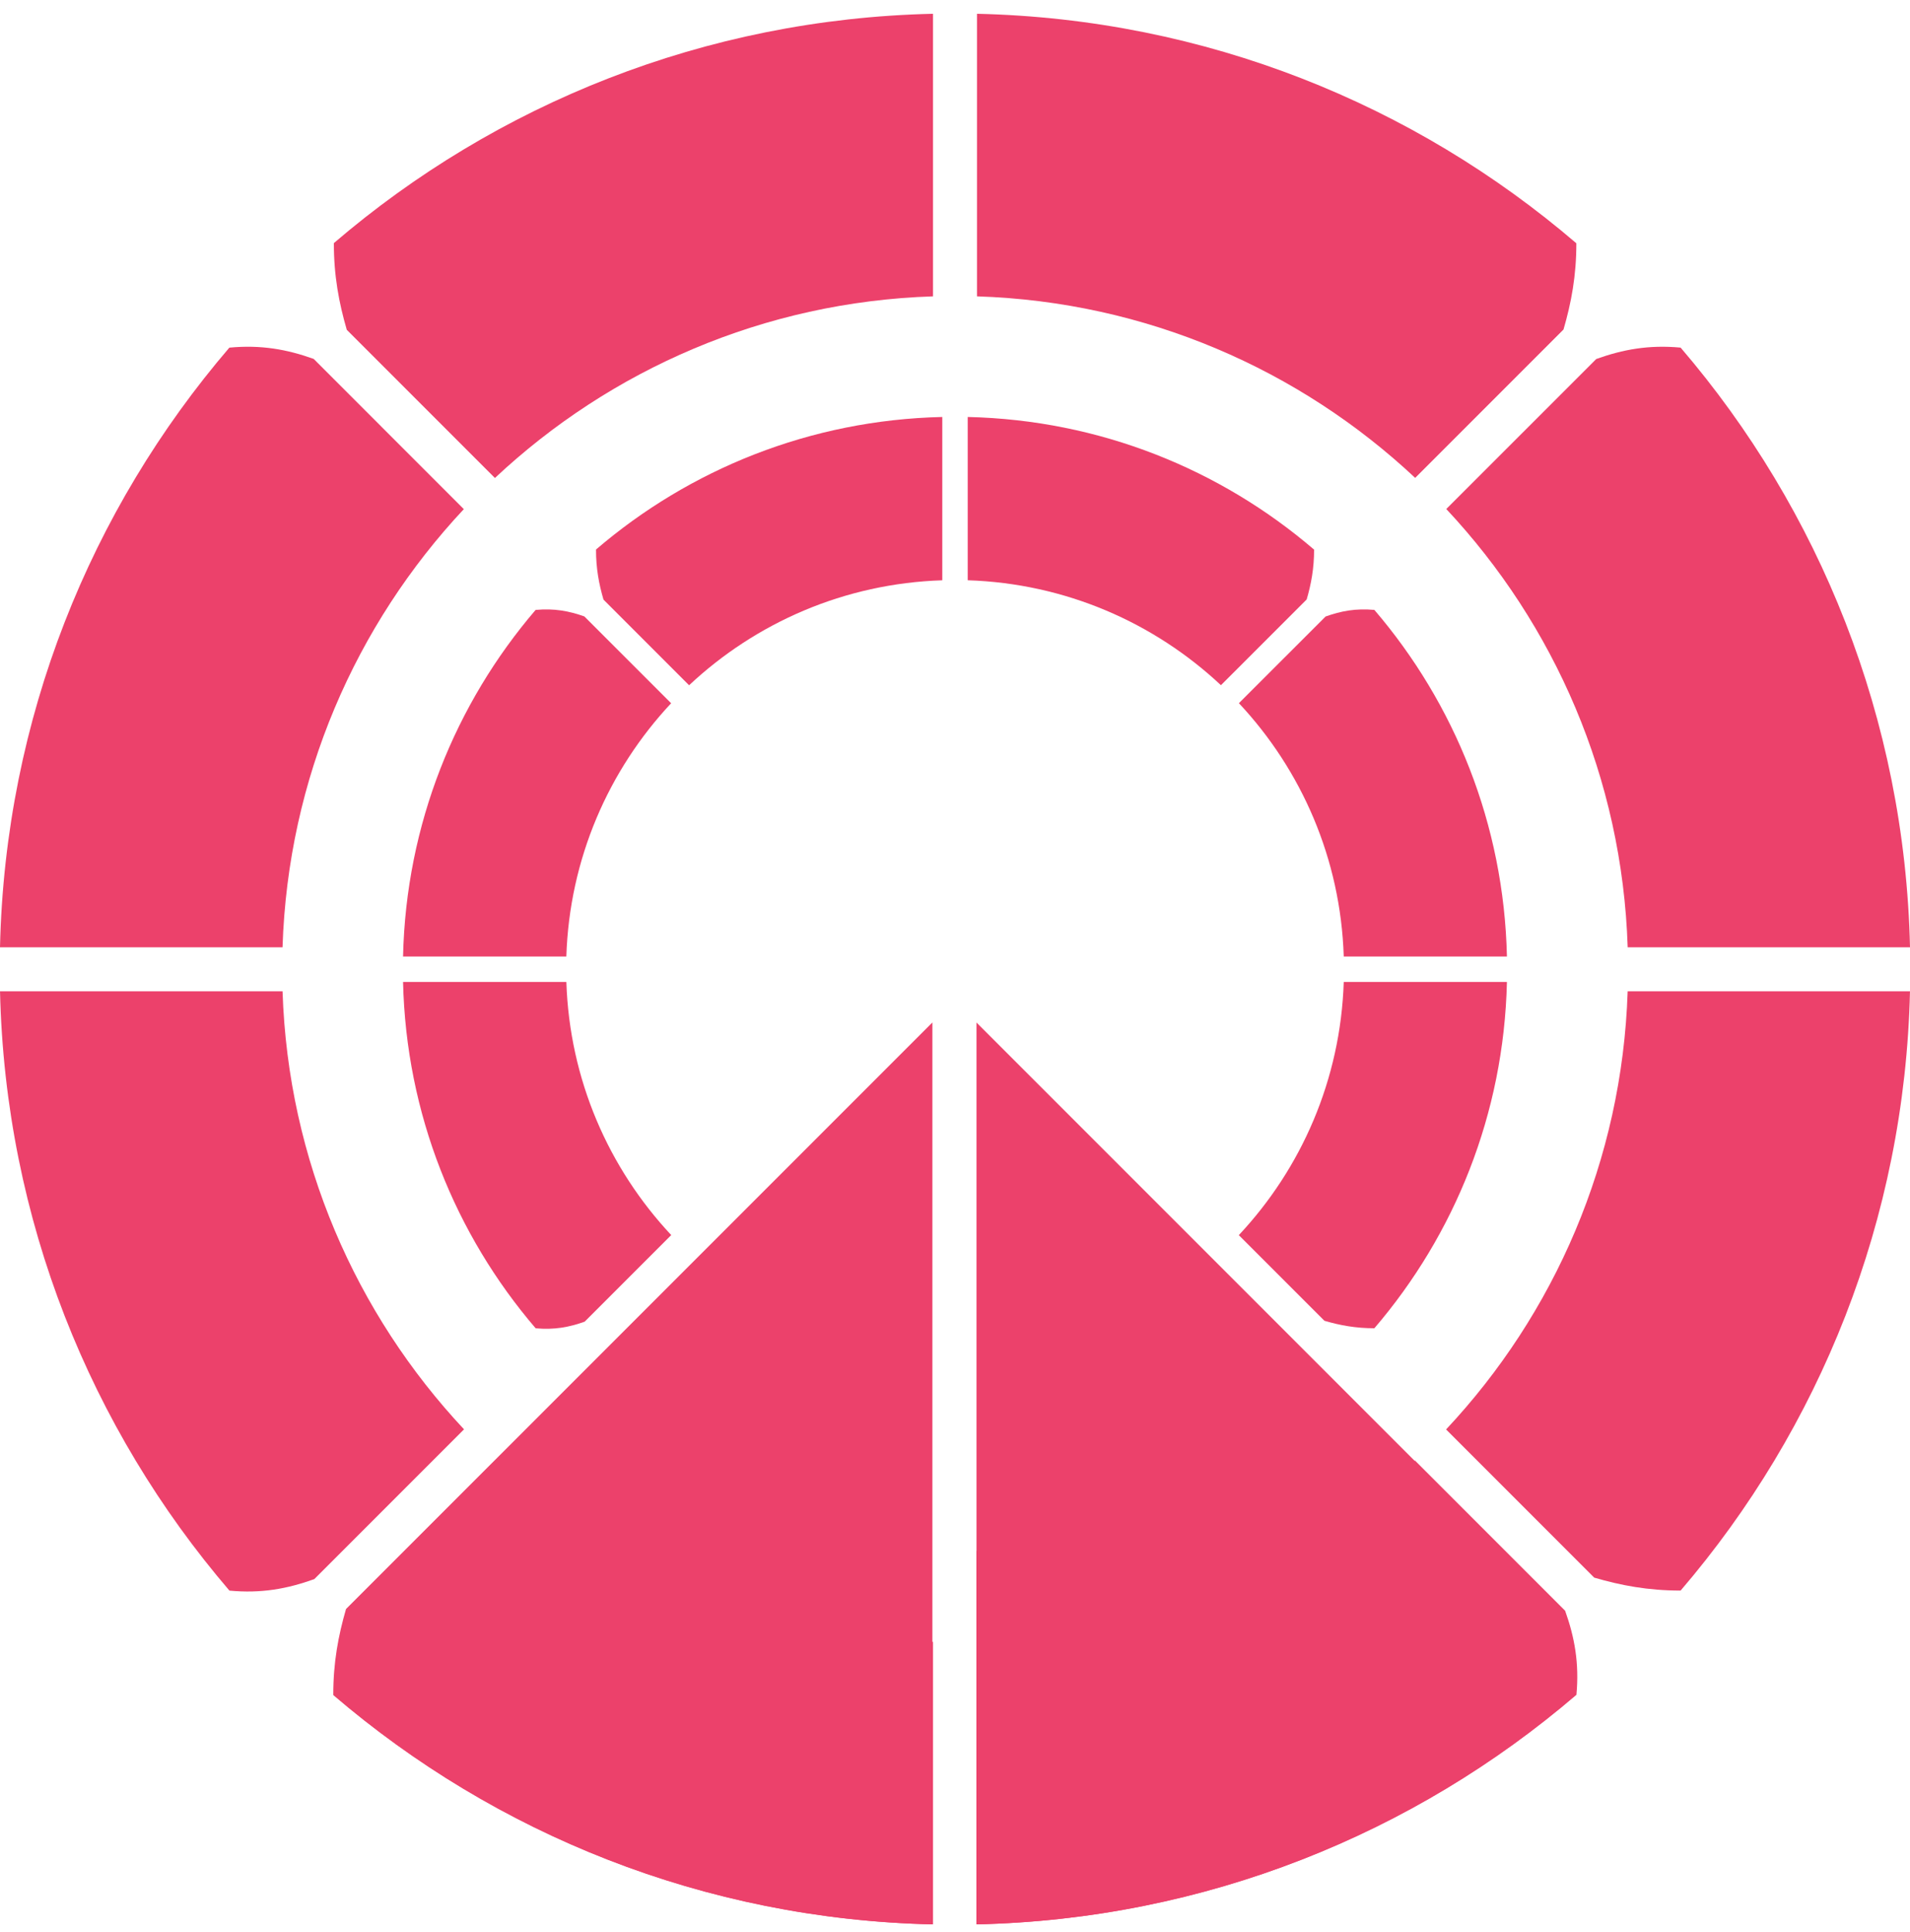 <svg width="90" height="91" viewBox="0 0 90 91" fill="none" xmlns="http://www.w3.org/2000/svg">
<path d="M10.807 16.376C4.269 24.005 0.241 33.847 0 44.624H13.313C13.567 36.65 16.765 29.419 21.856 23.983L14.78 16.906C13.526 16.459 12.305 16.234 10.807 16.376Z" fill="#EC416B"/>
<path d="M43.964 13.96C35.988 14.217 28.756 17.42 23.321 22.516L16.341 15.537C15.973 14.274 15.729 12.991 15.732 11.451C23.358 4.919 33.194 0.893 43.964 0.649V13.96Z" fill="#EC416B"/>
<path d="M66.684 22.511C61.247 17.416 54.014 14.214 46.036 13.96V0.649C56.811 0.893 66.651 4.922 74.278 11.46C74.28 12.99 74.038 14.267 73.673 15.522L66.684 22.511Z" fill="#EC416B"/>
<path d="M68.149 23.977L75.215 16.912C76.47 16.462 77.693 16.235 79.192 16.375C85.73 24.004 89.759 33.847 90 44.624H76.697C76.443 36.648 73.243 29.415 68.149 23.977Z" fill="#EC416B"/>
<path d="M46.036 77.343V90.649C56.813 90.405 66.654 86.375 74.282 79.835C74.42 78.344 74.195 77.126 73.75 75.876L66.674 68.8C61.238 73.89 54.009 77.088 46.036 77.343Z" fill="#EC416B"/>
<path d="M43.964 77.342V90.649C33.194 90.406 23.358 86.379 15.732 79.847C15.729 78.32 15.97 77.046 16.334 75.793L23.331 68.795C28.765 73.886 35.993 77.085 43.964 77.342Z" fill="#EC416B"/>
<path d="M13.314 46.697C13.572 54.669 16.773 61.896 21.865 67.33L14.81 74.385C13.547 74.839 12.319 75.069 10.811 74.927C4.276 67.303 0.247 57.467 0.001 46.697H13.314Z" fill="#EC416B"/>
<path d="M68.14 67.335L75.119 74.315C76.379 74.682 77.658 74.926 79.192 74.924C85.726 67.3 89.753 57.466 89.999 46.697H76.696C76.438 54.671 73.235 61.901 68.14 67.335Z" fill="#EC416B"/>
<path d="M25.238 28.731C21.46 33.14 19.131 38.828 18.992 45.057H26.686C26.833 40.448 28.681 36.269 31.624 33.127L27.534 29.037C26.809 28.779 26.104 28.649 25.238 28.731Z" fill="#EC416B"/>
<path d="M44.401 27.335C39.791 27.483 35.611 29.334 32.47 32.28L28.437 28.246C28.224 27.516 28.082 26.774 28.085 25.885C32.492 22.109 38.176 19.783 44.401 19.642V27.335Z" fill="#EC416B"/>
<path d="M57.531 32.277C54.389 29.332 50.209 27.482 45.599 27.334V19.642C51.825 19.783 57.512 22.111 61.92 25.89C61.922 26.774 61.782 27.512 61.571 28.238L57.531 32.277Z" fill="#EC416B"/>
<path d="M58.378 33.124L62.462 29.041C63.188 28.781 63.894 28.649 64.761 28.73C68.539 33.139 70.868 38.828 71.007 45.057H63.318C63.172 40.447 61.322 36.267 58.378 33.124Z" fill="#EC416B"/>
<path d="M26.687 46.255C26.836 50.862 28.686 55.039 31.629 58.179L27.551 62.257C26.822 62.519 26.112 62.652 25.24 62.57C21.463 58.164 19.135 52.479 18.992 46.255H26.687Z" fill="#EC416B"/>
<path d="M58.373 58.182L62.407 62.216C63.135 62.429 63.874 62.569 64.761 62.568C68.537 58.162 70.864 52.478 71.007 46.255H63.318C63.169 50.863 61.318 55.042 58.373 58.182Z" fill="#EC416B"/>
<path d="M46.008 73.053V90.649C56.785 90.405 66.626 86.375 74.253 79.835C74.392 78.344 74.167 77.126 73.722 75.876L46.013 48.168V73.053C46.011 73.053 46.01 73.053 46.008 73.053Z" fill="#EC416B"/>
<path d="M43.935 90.649C33.166 90.406 23.33 86.379 15.704 79.847C15.701 78.32 15.941 77.046 16.305 75.793L43.935 48.163V90.649Z" fill="#EC416B"/>
</svg>
